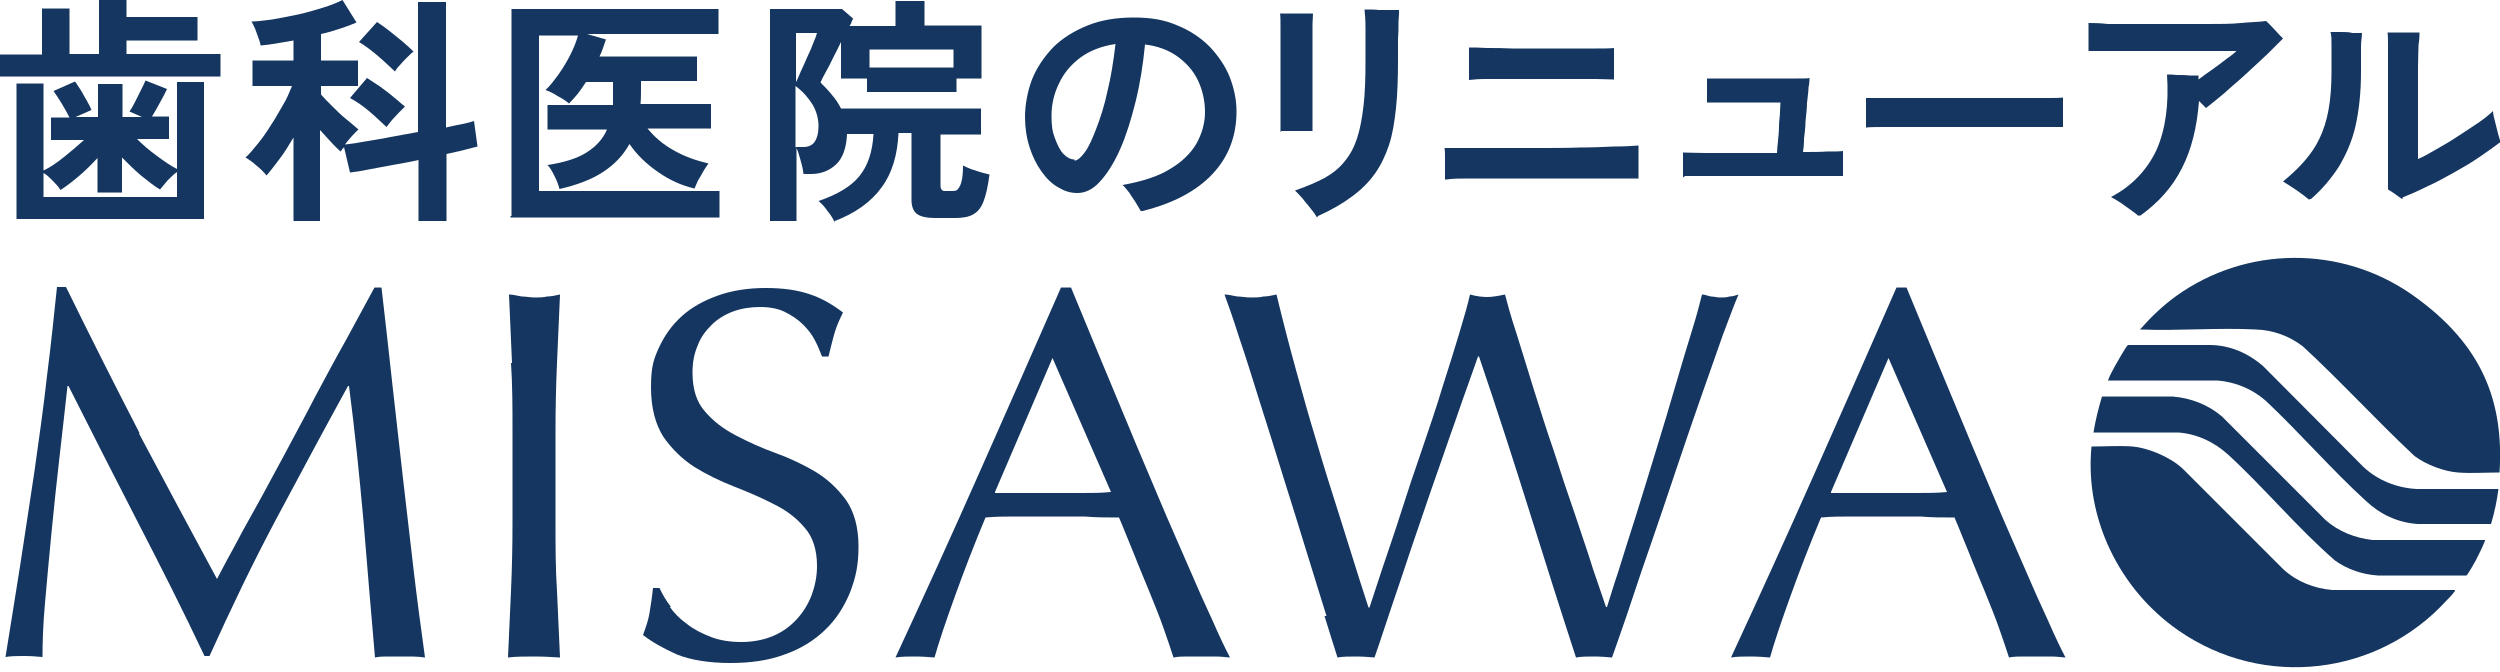 <?xml version="1.0" encoding="UTF-8"?>
<svg id="_レイヤー_1" xmlns="http://www.w3.org/2000/svg" version="1.1" viewBox="0 0 500 134.5">
  <!-- Generator: Adobe Illustrator 29.8.3, SVG Export Plug-In . SVG Version: 2.1.1 Build 3)  -->
  <defs>
    <style>
      .st0 {
        fill: #143660;
      }
    </style>
  </defs>
  <g>
    <path class="st0" d="M0,15.4v-4.5h8.4V1.7h5.5v9.1h5.9V0h5.5v3.4h14.2v4.7h-14.2v2.7h18.8v4.5H0ZM3.3,44v-27.3h5.4v17.4c1.3-.6,2.6-1.5,4.1-2.7s2.8-2.3,4-3.4h-6.6v-4.5h3.7c-.4-.8-.9-1.7-1.5-2.7s-1.2-1.9-1.7-2.6l4.3-1.9c.4.5.7,1.1,1.2,1.8.4.7.8,1.4,1.2,2.1.4.7.7,1.3.9,1.8l-3.2,1.4h4.5v-6.6h4.9v6.6h3.9l-2.5-1.1c.3-.4.7-1.1,1.1-1.9s.8-1.6,1.2-2.4c.4-.8.7-1.4.9-1.9l4.3,1.7c-.3.7-.8,1.6-1.4,2.7s-1.1,2-1.6,2.8h3.4v4.5h-6.4c1.2,1.2,2.5,2.3,4,3.4,1.5,1.1,2.8,2,4,2.6v-17.4h5.4v27.4H3.3v.2ZM8.7,39.4h26.7v-5c-.6.4-1.2,1-1.9,1.7-.6.7-1.1,1.3-1.5,1.8-1.2-.7-2.4-1.7-3.8-2.8-1.3-1.1-2.6-2.4-3.8-3.6v7h-4.9v-6.9c-1.2,1.3-2.4,2.5-3.7,3.6-1.3,1.1-2.6,2.1-3.7,2.8-.3-.5-.8-1.1-1.5-1.8s-1.3-1.3-1.9-1.6v5-.2Z"/>
    <path class="st0" d="M58.7,44.1v-16.6c-.9,1.5-1.8,3-2.8,4.3-1,1.3-1.8,2.4-2.6,3.3-.2-.3-.6-.7-1.1-1.2s-1.1-.9-1.6-1.4c-.6-.4-1.1-.8-1.5-1,.8-.7,1.6-1.7,2.5-2.8.9-1.1,1.8-2.4,2.6-3.7.9-1.3,1.6-2.7,2.4-4s1.3-2.6,1.8-3.8h-7.9v-5.1h8.2v-4c-1.2.2-2.3.4-3.5.6-1.1.2-2.1.3-3.1.4,0-.4-.2-.9-.4-1.5-.2-.6-.5-1.3-.7-1.9-.3-.6-.5-1.1-.7-1.4,1.1,0,2.5-.2,4.1-.4,1.6-.3,3.4-.6,5.2-1s3.5-.9,5.1-1.4C66.3,1,67.5.5,68.5,0l2.8,4.5c-.9.4-2,.8-3.2,1.2-1.2.4-2.5.8-3.9,1.1v5.3h7.4v5.1h-7.4v1.7c.5.6,1.3,1.4,2.2,2.3.9.9,1.8,1.8,2.8,2.6s1.8,1.5,2.5,2.1c-.4.3-.8.8-1.3,1.3-.5.6-1,1.1-1.4,1.7,1.1-.1,2.4-.3,4-.6,1.6-.3,3.3-.5,5.1-.9,1.8-.3,3.7-.7,5.5-1V.4h5.6v25.1c1.2-.3,2.3-.5,3.3-.7s1.7-.4,2.3-.6l.7,5.1c-.7.2-1.6.4-2.7.7-1.1.3-2.3.5-3.5.8v13.4h-5.6v-12.2c-1.7.4-3.5.7-5.2,1s-3.3.6-4.8.9c-1.4.3-2.7.5-3.7.6l-1.2-5.1c0,.2-.3.3-.4.5s-.2.3-.3.4c-.5-.5-1.2-1.1-1.9-1.9-.7-.8-1.5-1.6-2.2-2.4v18.2h-5.6.3ZM77.3,25.4c-1-.9-2.1-2-3.4-3.1s-2.6-2-3.9-2.7l3.4-4c.8.5,1.7,1.1,2.6,1.7.9.7,1.8,1.3,2.7,2.1.9.7,1.6,1.4,2.3,1.9-.3.3-.7.7-1.2,1.2s-.9,1-1.4,1.5c-.4.5-.8,1-1.1,1.4ZM79,14.3c-1-.9-2.1-2-3.4-3.1-1.3-1.1-2.6-2.1-3.8-2.8l3.6-4c.8.5,1.6,1.1,2.5,1.8.9.7,1.7,1.4,2.6,2.1.8.7,1.6,1.4,2.2,2-.4.3-.8.7-1.3,1.2s-1,1-1.4,1.5c-.5.5-.8.9-1,1.3h0Z"/>
    <path class="st0" d="M102.3,43.2V1.8h41.4v5h-26.3l3.8,1.1c-.2.5-.4,1.1-.6,1.7s-.4,1.1-.7,1.7h19.5v4.9h-11.2v1.3c0,1.2,0,2.3-.1,3.3h14.1v4.9h-12.7c1.4,1.7,3.1,3.2,5.3,4.4,2.1,1.2,4.4,2,6.9,2.6-.3.4-.6.8-1,1.5s-.7,1.3-1.1,1.9c-.3.6-.5,1.2-.7,1.6-2.6-.6-5-1.7-7.3-3.3s-4.2-3.4-5.7-5.6c-1.3,2.3-3,4.1-5.3,5.6s-5.2,2.6-8.7,3.4c-.2-.8-.5-1.6-1-2.6s-.9-1.7-1.4-2.2c3.3-.5,5.9-1.3,7.8-2.5s3.3-2.7,4.1-4.6h-11.9v-4.9h13.1c0-.5,0-1,0-1.6v-3h-5.4c-.5.8-1.1,1.6-1.6,2.3-.6.7-1.2,1.4-1.8,2-.6-.5-1.3-1-2.3-1.5-.9-.6-1.8-1-2.4-1.2.9-.8,1.7-1.9,2.6-3.1.9-1.3,1.7-2.6,2.4-4,.7-1.4,1.2-2.7,1.5-3.8h-7.8v31.1h36.1v5.3h-41.8v-.3Z"/>
    <path class="st0" d="M167,44.5c-.4-.7-.8-1.5-1.5-2.3-.6-.9-1.2-1.5-1.8-2,3.8-1.3,6.5-2.9,8.2-5s2.6-4.9,2.8-8.4h-5.3c-.1,2.8-.9,4.9-2.2,6.1-1.4,1.3-3.1,1.9-5,1.9h-1.5c-.1-.9-.3-1.8-.6-2.8s-.5-1.8-.8-2.4v14.6h-5.3V1.8h14.4l2.2,1.9c0,.2-.2.4-.3.7,0,.2-.2.5-.4.8h9.2V.2h5.8v4.9h11.4v10.6h-5v2.7h-17.9v-2.7h-5.2v-7.3c-.5,1-1,2.1-1.6,3.2-.5,1.1-1,2-1.5,2.9s-.8,1.5-1,2c.8.8,1.6,1.6,2.3,2.5.7.8,1.3,1.7,1.8,2.7h28v5.2h-8.1v10.3c0,.5.2.9.7,1,0,0,.3,0,.7,0h.9c.5,0,.9,0,1.2-.4s.5-.7.7-1.5c.2-.7.3-1.8.3-3.2.6.3,1.4.7,2.5,1,1.1.4,2,.6,2.8.8-.3,2.3-.7,4.1-1.2,5.4-.5,1.3-1.2,2.1-2.1,2.6-.9.5-2.1.7-3.6.7h-4c-1.7,0-2.9-.3-3.6-.8s-1.1-1.5-1.1-2.8v-13.4h-2.6c-.2,4.4-1.3,8.1-3.4,10.9-2.1,2.9-5.3,5.2-9.6,6.8h.3ZM159.2,16.4c.3-.5.6-1.3,1-2.2s.9-1.9,1.3-2.9c.5-1,.9-2,1.2-2.8.4-.9.6-1.5.7-1.9h-4.2v9.9h0ZM159.2,29.4h1.5c.9,0,1.7-.3,2.2-1s.8-1.8.8-3.2-.4-3-1.2-4.3c-.8-1.3-1.9-2.6-3.4-3.7v12.3h0ZM173.9,13.5h16.8v-3.6h-16.8v3.6Z"/>
    <path class="st0" d="M228.2,42.3c-.3-.5-.6-1.1-1-1.7-.4-.7-.9-1.3-1.3-2-.5-.6-.9-1.2-1.4-1.6,3.9-.7,7.1-1.7,9.5-3.2,2.4-1.4,4.2-3.2,5.3-5.1,1.1-2,1.7-4.1,1.7-6.3s-.5-4.4-1.4-6.3-2.3-3.5-4.1-4.8-4-2.1-6.5-2.4c-.4,4.1-1,7.9-1.9,11.5s-1.9,6.8-3.1,9.5c-1.2,2.7-2.6,4.9-4,6.4-1.4,1.6-3,2.3-4.5,2.3s-2.6-.4-3.8-1.1c-1.3-.7-2.4-1.8-3.4-3.2s-1.8-3-2.4-4.9c-.6-1.9-.9-3.9-.9-6.1s.5-5.1,1.4-7.4,2.4-4.5,4.2-6.4c1.9-1.9,4.2-3.3,6.9-4.4s5.8-1.6,9.3-1.6,6.2.5,8.7,1.6c2.5,1,4.7,2.5,6.4,4.2,1.7,1.8,3.1,3.8,4,6,.9,2.3,1.4,4.6,1.4,7,0,4.9-1.6,9.1-4.8,12.5-3.2,3.4-7.9,5.9-14,7.4h-.3ZM215,32.1c.5,0,1.2-.6,2-1.7s1.5-2.7,2.3-4.8c.8-2.1,1.6-4.5,2.2-7.4.7-2.8,1.2-6,1.6-9.4-2.7.4-5.1,1.3-7,2.7s-3.4,3.2-4.3,5.2c-1,2-1.5,4.2-1.5,6.4s.2,3.3.7,4.6c.5,1.3,1,2.4,1.7,3.1s1.4,1.1,2.2,1.1v.2Z"/>
    <path class="st0" d="M256.1,26.4V5.2c0-1.2,0-2-.1-2.5h6.6c0,.7-.1,1.4-.1,2.1v21.4h-6.2l-.2.2ZM263.4,43.5c-.3-.5-.6-1-1.2-1.7-.5-.7-1.1-1.3-1.6-2-.6-.7-1.1-1.2-1.6-1.7,2.3-.8,4.2-1.6,5.9-2.5,1.6-.9,3-2,4-3.3,1.1-1.3,1.9-2.8,2.5-4.6.6-1.8,1-4,1.3-6.5s.4-5.6.4-9v-6.3c0-1.9-.1-3.2-.2-4h.7c.6,0,1.4,0,2.2.1h4c0,.5,0,1.3-.1,2.3,0,1.1,0,2.3-.1,3.6v4c0,3.6-.1,6.9-.4,9.7s-.7,5.3-1.4,7.4-1.6,4-2.8,5.7c-1.2,1.7-2.7,3.2-4.6,4.6-1.9,1.4-4.1,2.7-6.8,3.9l-.2.3Z"/>
    <path class="st0" d="M289,36v-4.4c0-.8,0-1.5-.1-2h19.2c2.7,0,5.3,0,7.8-.1,2.5,0,4.8-.1,6.9-.2,2,0,3.7-.1,4.9-.2v6.6c-1.2,0-2.7,0-4.8,0h-22.1c-2.5,0-4.7,0-6.7,0-2,0-3.6,0-4.8.2h-.3ZM293.8,15.9v-6.4h0c.9,0,2.1,0,3.6.1,1.5,0,3.2,0,5.1.1h16.7c1.5,0,2.7,0,3.6-.1v6.3c-.9,0-2.2-.1-3.7-.1h-21.9c-1.5,0-2.6.1-3.4.2h0Z"/>
    <path class="st0" d="M336.6,35.5v-5c1,0,2.5.1,4.5.1h14.3c0-.6.1-1.4.2-2.4s.2-2,.2-3,.2-2,.2-2.8.1-1.5.1-1.9h-14.7v-4.8h17.9c1.3,0,2.2,0,2.6-.1,0,.4,0,1-.2,1.9,0,.9-.2,1.9-.3,3.1,0,1.2-.2,2.4-.3,3.7,0,1.3-.2,2.4-.3,3.5,0,1.1-.1,2-.2,2.6,1.8,0,3.4,0,4.8-.1,1.4,0,2.5,0,3.2-.1v5c-.7,0-1.9,0-3.5,0h-24.4c-1.6,0-2.9,0-3.7,0l-.4.3Z"/>
    <path class="st0" d="M373.2,25.5v-5.9h36c1.6,0,2.8,0,3.4-.1v5.9h-35.3c-1.7,0-3.1,0-4.1.1Z"/>
    <path class="st0" d="M427.7,43.2c-.3-.3-.7-.6-1.4-1.1-.7-.5-1.4-1-2.1-1.5-.8-.5-1.4-.9-2-1.2,4.2-2.2,7.2-5.4,9.1-9.4,1.8-4.1,2.5-9.1,2.1-15.1.5,0,1.2,0,2,.1.9,0,1.7,0,2.5.1h1.8v.8c.9-.7,1.9-1.4,2.9-2.1s1.9-1.4,2.8-2.1c.9-.6,1.5-1.1,1.9-1.5h-29.6v-5.6c.9,0,2.2,0,3.9.2,1.7,0,3.7,0,5.9,0h14.2c2.3,0,4.5,0,6.5-.2s3.7-.2,5-.4c.5.4,1,1,1.7,1.7.6.7,1.2,1.3,1.7,1.8-.8.8-1.8,1.8-3.1,3.1-1.3,1.2-2.7,2.5-4.2,3.9s-3,2.6-4.4,3.9c-1.4,1.2-2.7,2.2-3.7,3-.4-.4-.9-.9-1.4-1.4-.4,5.2-1.5,9.7-3.4,13.4-1.9,3.8-4.7,6.9-8.3,9.5h-.4Z"/>
    <path class="st0" d="M461.9,40c-.6-.5-1.5-1.2-2.5-1.9s-2-1.3-2.8-1.8c1.7-1.4,3.1-2.7,4.3-4.1,1.2-1.4,2.2-2.8,3-4.5s1.4-3.5,1.8-5.7.6-4.7.6-7.7v-5.2c0-1.2,0-2.1-.2-2.7.6,0,1.3,0,2.1,0,.8,0,1.6,0,2.3.2.8,0,1.4,0,1.9,0,0,.7-.2,1.6-.2,2.8v4.9c0,4.2-.4,7.8-1.1,10.9s-1.9,5.7-3.3,8.1c-1.5,2.3-3.3,4.5-5.6,6.5h-.3ZM480.4,39.8c-.4-.3-.9-.6-1.4-1-.6-.4-1-.7-1.4-.9V9.1c0-1.3,0-2.1-.1-2.6h6.4c0,.5,0,1.3-.2,2.5,0,1.2-.1,2.7-.1,4.5v18.3c1-.4,2.2-1.1,3.6-1.9s2.8-1.6,4.3-2.6,2.8-1.8,4.1-2.7c1.3-.9,2.3-1.7,3-2.4,0,.6.2,1.3.4,2.1.2.8.4,1.6.6,2.4s.4,1.3.5,1.7c-1.2.9-2.6,1.9-4.2,3s-3.3,2.1-5.1,3.1c-1.8,1-3.6,2-5.4,2.8-1.8.9-3.4,1.6-4.9,2.2v.3Z"/>
  </g>
  <g>
    <path class="st0" d="M491,118.1c0,0,0,.2-.1.2-.4.6-1,1.2-1.5,1.7-13.8,15.2-36.7,17.9-53.7,6.1-11.8-8.2-18.8-22.4-17.4-36.8,2.7,0,5.5-.2,8.2,0s7.3,1.9,10,4.4l20.1,20.1c2.7,2.5,6.2,3.9,9.9,4.2h24.6-.1Z"/>
    <path class="st0" d="M499.9,94.5c-2.7,0-5.6.2-8.3,0s-6.3-1.5-8.7-3.3c-7.6-7.1-14.6-14.8-22.3-21.9-2.7-2.1-6-3.3-9.4-3.4-7.6-.4-15.4.3-23,0h-.2c2.2-2.5,4.5-4.7,7.1-6.6,14.1-10.2,33.2-10.3,47.4-.3,14.2,10,18.3,21.6,17.4,35.6h0Z"/>
    <path class="st0" d="M497,107.9c.2.2-1.6,3.7-1.8,4.1s-1.7,3-1.9,3.1h-17.7c-3.1-.2-6.1-1.2-8.6-3-7.5-6.5-14.1-14.5-21.4-21.2-2.8-2.5-6.1-4.1-9.9-4.4h-17c.4-2.5,1-4.9,1.7-7.2h14.1c3.6.3,7.1,1.6,9.9,4l20.7,20.7c2.6,2.3,5.9,3.6,9.4,4h22.6-.1Z"/>
    <path class="st0" d="M499.7,97.7c-.3,2.4-.8,4.8-1.5,7.1h-14.7c-4-.3-7.4-1.9-10.3-4.6-6.9-6.3-13.2-13.6-20-20-2.7-2.4-6.1-3.8-9.7-4.1h-21.8c-.1,0-.2,0-.1,0,.2-.7,1-2.2,1.4-2.9s2.3-4.1,2.6-4.2h16.3c4,0,7.7,1.6,10.7,4.2l20.1,20.2c2.9,2.7,6.7,4.2,10.7,4.4h16.3Z"/>
  </g>
  <g>
    <path class="st0" d="M27.8,86.7c5,9.4,10.2,19.1,15.6,29.1.7-1.3,1.7-3.3,3.1-5.8,1.3-2.5,2.9-5.4,4.7-8.6s3.6-6.7,5.7-10.5c2-3.8,4.1-7.6,6.1-11.5,2.1-3.9,4.1-7.7,6.2-11.4,2-3.7,3.9-7.2,5.7-10.5h1.4c.8,6.8,1.5,13.3,2.2,19.6.7,6.3,1.4,12.5,2.1,18.6s1.4,12.1,2.1,18.1,1.5,11.9,2.3,17.7c-.8-.1-1.7-.2-2.5-.2h-5c-.8,0-1.6,0-2.5.2-.8-9.4-1.6-18.5-2.3-27.3-.8-8.8-1.7-17.8-2.9-27h-.2c-4.9,8.9-9.6,17.7-14.3,26.5s-9.1,18-13.4,27.5h-1c-4.2-8.9-8.7-17.8-13.3-26.7-4.6-8.9-9.2-18-13.9-27.3h-.2c-.5,4.4-1,9.1-1.6,14.2s-1.1,10.1-1.6,15.1-.9,9.7-1.3,14.1c-.4,4.4-.5,8-.5,10.8-1.1-.1-2.4-.2-3.7-.2s-2.6,0-3.7.2c.9-5.7,1.9-11.7,2.9-18.1,1-6.3,1.9-12.7,2.9-19.1.9-6.4,1.8-12.7,2.5-19,.8-6.2,1.4-12.2,2-17.8h1.8c4.9,10,9.8,19.7,14.7,29.2h0Z"/>
    <path class="st0" d="M102.4,72.6c-.2-4.5-.4-9-.6-13.7.9,0,1.8.3,2.6.4.8,0,1.7.2,2.5.2s1.7,0,2.5-.2c.8,0,1.7-.2,2.6-.4-.2,4.7-.4,9.2-.6,13.7s-.3,9-.3,13.7v18.2c0,4.7,0,9.2.3,13.7.2,4.5.4,8.9.6,13.3-1.6-.1-3.3-.2-5.2-.2s-3.6,0-5.2.2c.2-4.4.4-8.8.6-13.3s.3-9.1.3-13.7v-18.2c0-4.7,0-9.2-.3-13.7h.2Z"/>
    <path class="st0" d="M133.9,121.3c.9,1.3,2.1,2.5,3.5,3.5,1.4,1.1,3,1.9,4.8,2.6,1.8.7,3.9,1,6.1,1s4.4-.4,6.3-1.2c1.9-.8,3.4-1.9,4.7-3.3s2.3-3,3-4.8c.7-1.9,1.1-3.8,1.1-5.9,0-3.2-.8-5.8-2.5-7.7-1.6-1.9-3.7-3.5-6.2-4.7-2.5-1.3-5.1-2.4-7.9-3.5-2.8-1.1-5.5-2.4-7.9-3.9-2.5-1.6-4.5-3.6-6.2-6-1.6-2.5-2.5-5.8-2.5-9.9s.5-5.6,1.6-8,2.6-4.5,4.6-6.3,4.4-3.1,7.2-4.1,6-1.5,9.5-1.5,6.3.4,8.7,1.2c2.5.8,4.7,2.1,6.8,3.7-.6,1.2-1.2,2.5-1.6,3.8-.4,1.3-.8,3-1.3,5h-1.3c-.4-1-.8-2.1-1.4-3.2-.6-1.2-1.4-2.2-2.4-3.2s-2.2-1.8-3.6-2.5c-1.4-.7-3.1-1-5-1s-3.8.3-5.4.9c-1.6.6-3.1,1.5-4.3,2.7s-2.2,2.5-2.8,4.2c-.7,1.6-1,3.4-1,5.3,0,3.3.8,5.9,2.5,7.8,1.6,1.9,3.7,3.5,6.2,4.8s5.1,2.5,7.9,3.5c2.8,1,5.5,2.3,7.9,3.7,2.5,1.5,4.5,3.4,6.2,5.7,1.6,2.3,2.5,5.4,2.5,9.3s-.6,6.3-1.7,9.2c-1.2,2.9-2.8,5.4-5,7.5-2.2,2.1-4.9,3.8-8.1,4.9-3.2,1.2-6.8,1.7-10.9,1.7s-7.9-.6-10.6-1.7c-2.7-1.2-5-2.5-6.8-3.9.6-1.6,1.1-3.1,1.3-4.4s.5-3,.7-5h1.3c.6,1.3,1.3,2.5,2.3,3.8h-.3Z"/>
    <path class="st0" d="M245.9,131.5c-1-.1-1.9-.2-2.8-.2h-5.6c-.9,0-1.8,0-2.8.2-.5-1.6-1.2-3.6-2-5.9s-1.8-4.7-2.8-7.2-2.1-5-3.1-7.6c-1.1-2.6-2-5-3-7.3-2.3,0-4.5,0-6.9-.2h-13.4c-2.1,0-4.3,0-6.4.2-2.3,5.5-4.3,10.7-6.1,15.7s-3.2,9.1-4.1,12.3c-1.2-.1-2.5-.2-3.9-.2s-2.7,0-3.9.2c5.7-12.3,11.3-24.6,16.7-36.8,5.4-12.2,10.9-24.6,16.4-37.2h2c1.7,4.1,3.5,8.5,5.5,13.3,2,4.8,4,9.6,6,14.4,2,4.9,4.1,9.7,6.1,14.5s4,9.2,5.8,13.4,3.4,7.8,4.9,11c1.4,3.2,2.6,5.7,3.5,7.4h0ZM199,98.6c1.8,0,3.7,0,5.7,0,2,0,3.9,0,5.7,0h5.9c2,0,3.9,0,5.9-.2l-11.7-26.8-11.5,26.8h0Z"/>
    <path class="st0" d="M265.3,123.2c-1.2-3.8-2.5-8.1-4-12.9s-3-9.8-4.7-15.1c-1.6-5.2-3.2-10.3-4.7-15-1.5-4.8-2.8-9-4.1-12.8-1.2-3.8-2.2-6.6-2.9-8.5.9,0,1.8.3,2.6.4.8,0,1.7.2,2.6.2s1.8,0,2.6-.2c.8,0,1.7-.2,2.6-.4,1.3,5.4,2.6,10.4,3.9,15.1,1.3,4.7,2.6,9.4,4.1,14.3,1.4,4.8,3,9.9,4.7,15.2,1.7,5.3,3.5,11.3,5.7,18h.2c.6-1.9,1.5-4.5,2.6-7.9,1.1-3.3,2.4-7,3.7-11.1,1.3-4.1,2.7-8.3,4.2-12.6,1.5-4.4,2.9-8.5,4.1-12.5,1.3-4,2.4-7.6,3.4-10.9,1-3.3,1.7-5.8,2.1-7.6,1.4.4,2.6.5,3.5.5s2.1-.2,3.5-.5c.5,1.9,1.2,4.5,2.3,7.8,1,3.3,2.2,7,3.4,11,1.3,4.1,2.6,8.3,4.1,12.6,1.4,4.4,2.8,8.6,4.2,12.6,1.3,4,2.6,7.6,3.6,10.9,1.1,3.2,2,5.8,2.6,7.6h.2c.5-1.5,1.2-4,2.3-7.2,1-3.3,2.2-7,3.5-11.1s2.6-8.5,4-13,2.7-8.9,3.9-13c1.2-4.1,2.3-7.8,3.3-11,1-3.2,1.6-5.6,2-7.2.6,0,1.2.3,1.8.4.6,0,1.2.2,1.8.2s1.3,0,1.9-.2c.6,0,1.2-.2,1.8-.4-.7,1.6-1.7,4.3-3.1,8-1.3,3.7-2.8,8-4.5,12.8s-3.4,9.9-5.2,15.2c-1.8,5.4-3.5,10.4-5.2,15.3-1.7,4.8-3.1,9.2-4.4,13s-2.3,6.6-2.9,8.3c-1.1-.1-2.3-.2-3.6-.2s-2.5,0-3.6.2c-3.2-9.8-6.3-19.6-9.4-29.5s-6.4-20.1-10-30.7h-.2c-.6,1.6-1.3,3.8-2.3,6.5s-2,5.8-3.2,9.1c-1.2,3.4-2.4,7-3.8,10.9-1.3,3.9-2.7,7.8-4,11.7-1.3,3.9-2.6,7.8-3.9,11.6-1.3,3.8-2.4,7.3-3.5,10.4-1.1-.1-2.4-.2-3.7-.2s-2.6,0-3.7.2c-.6-1.8-1.4-4.5-2.6-8.3h.4Z"/>
    <path class="st0" d="M413,131.5c-1-.1-1.9-.2-2.8-.2h-5.6c-.9,0-1.8,0-2.8.2-.5-1.6-1.2-3.6-2-5.9s-1.8-4.7-2.8-7.2-2.1-5-3.1-7.6c-1.1-2.6-2-5-3-7.3-2.3,0-4.5,0-6.9-.2h-13.4c-2.1,0-4.3,0-6.4.2-2.3,5.5-4.3,10.7-6.1,15.7-1.8,5-3.2,9.1-4.1,12.3-1.2-.1-2.5-.2-3.9-.2s-2.7,0-3.9.2c5.7-12.3,11.3-24.6,16.7-36.8,5.4-12.2,10.9-24.6,16.4-37.2h2c1.7,4.1,3.5,8.5,5.5,13.3,2,4.8,4,9.6,6,14.4,2,4.9,4.1,9.7,6.1,14.5s4,9.2,5.8,13.4,3.4,7.8,4.9,11c1.4,3.2,2.6,5.7,3.5,7.4h-.1ZM366.2,98.6c1.8,0,3.7,0,5.7,0,2,0,3.9,0,5.7,0h5.9c2,0,3.9,0,5.9-.2l-11.7-26.8s-11.5,26.8-11.5,26.8Z"/>
  </g>
</svg>